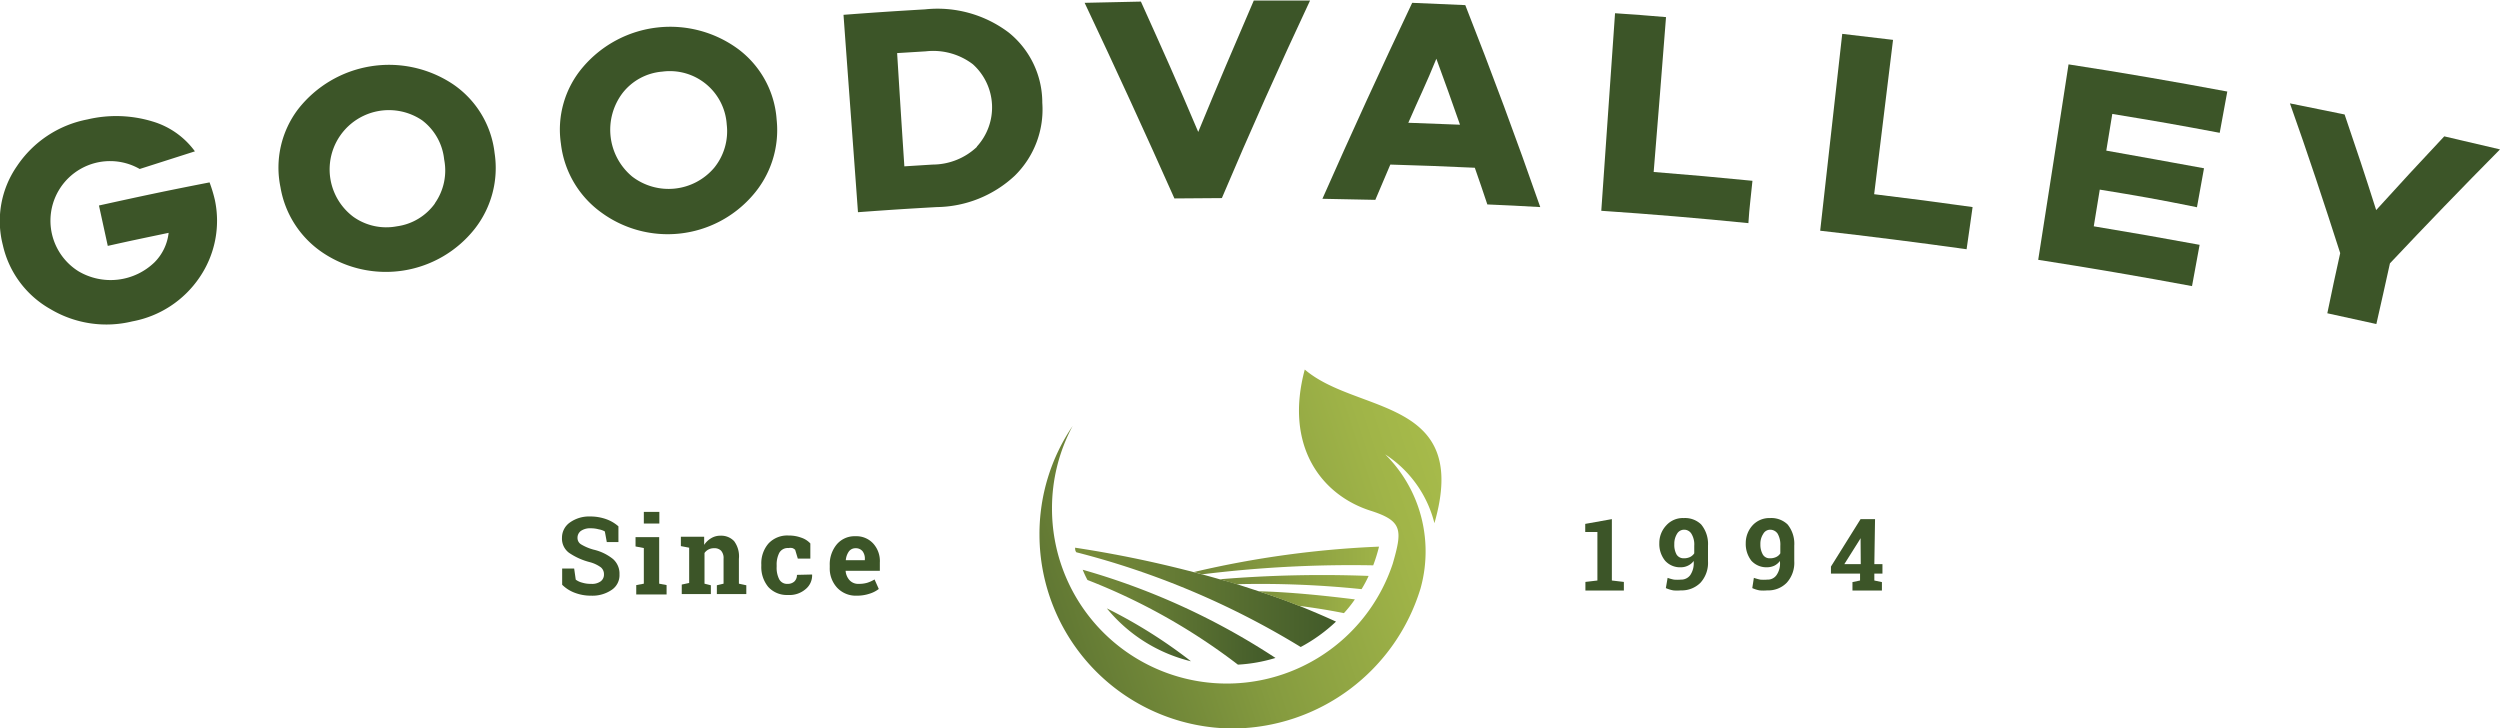 <svg id="Layer_1" data-name="Layer 1" xmlns="http://www.w3.org/2000/svg" xmlns:xlink="http://www.w3.org/1999/xlink" viewBox="0 0 141.73 41.29"><defs><style>.cls-1{fill:none;}.cls-2{fill:#3c5528;}.cls-3{fill:url(#linear-gradient);}.cls-4{fill:url(#linear-gradient-2);}.cls-5{fill:url(#linear-gradient-3);}.cls-6{fill:url(#linear-gradient-4);}.cls-7{fill:url(#linear-gradient-5);}.cls-8{fill:url(#linear-gradient-6);}.cls-9{fill:url(#linear-gradient-7);}.cls-10{fill:url(#linear-gradient-8);}.cls-11{fill:url(#linear-gradient-9);}.cls-12{fill:url(#linear-gradient-10);}.cls-13{fill:url(#linear-gradient-11);}</style><linearGradient id="linear-gradient" x1="73.92" y1="58.04" x2="106.78" y2="47.18" gradientUnits="userSpaceOnUse"><stop offset="0" stop-color="#3c5528"/><stop offset="0.21" stop-color="#5a7131"/><stop offset="0.56" stop-color="#859b3f"/><stop offset="0.84" stop-color="#a0b448"/><stop offset="1" stop-color="#aabe4b"/></linearGradient><linearGradient id="linear-gradient-2" x1="82.25" y1="54.19" x2="99.98" y2="54.19" gradientUnits="userSpaceOnUse"><stop offset="0" stop-color="#80943d"/><stop offset="1" stop-color="#3c5528"/></linearGradient><linearGradient id="linear-gradient-3" x1="91.34" y1="53.33" x2="102.76" y2="53.33" gradientUnits="userSpaceOnUse"><stop offset="0" stop-color="#6f8338"/><stop offset="0.02" stop-color="#708439"/><stop offset="1" stop-color="#aabe4b"/></linearGradient><linearGradient id="linear-gradient-4" x1="82.25" y1="53.26" x2="99.98" y2="53.26" xlink:href="#linear-gradient-2"/><linearGradient id="linear-gradient-5" x1="91.34" y1="53.26" x2="102.76" y2="53.26" xlink:href="#linear-gradient-3"/><linearGradient id="linear-gradient-6" x1="92.04" y1="54.46" x2="101.68" y2="54.46" xlink:href="#linear-gradient-3"/><linearGradient id="linear-gradient-7" x1="82.25" y1="54.25" x2="99.98" y2="54.25" xlink:href="#linear-gradient-2"/><linearGradient id="linear-gradient-8" x1="92.04" y1="54.25" x2="101.68" y2="54.25" xlink:href="#linear-gradient-3"/><linearGradient id="linear-gradient-9" x1="89.72" y1="52.09" x2="103.62" y2="52.09" xlink:href="#linear-gradient-3"/><linearGradient id="linear-gradient-10" x1="82.68" y1="55.31" x2="96.11" y2="55.31" xlink:href="#linear-gradient-2"/><linearGradient id="linear-gradient-11" x1="83.77" y1="56.34" x2="91.3" y2="56.34" xlink:href="#linear-gradient-2"/></defs><title>Goodvalley_RGB</title><polygon class="cls-1" points="105.41 30.62 104.56 31.97 105.49 31.97 105.49 30.51 105.48 30.5 105.41 30.62"/><path class="cls-1" d="M71.32,51.39a.46.46,0,0,0-.38.19,1,1,0,0,0-.17.49h1.08V52a.69.69,0,0,0-.13-.45A.49.49,0,0,0,71.32,51.39Z" transform="translate(-22.82 -20.32)"/><path class="cls-1" d="M123.18,50.32a.45.45,0,0,0-.4.24,1,1,0,0,0-.16.58,1.12,1.12,0,0,0,.14.59.44.44,0,0,0,.4.21.78.78,0,0,0,.35-.07.55.55,0,0,0,.24-.21v-.43a1.25,1.25,0,0,0-.15-.68A.51.51,0,0,0,123.18,50.32Z" transform="translate(-22.82 -20.32)"/><path class="cls-1" d="M102.66,27.28l2.93.11c-.53-1.5-.79-2.25-1.34-3.74C103.61,25.1,103.29,25.83,102.66,27.28Z" transform="translate(-22.82 -20.32)"/><path class="cls-1" d="M75.28,23.25l-1.63.1c.16,2.57.24,3.85.41,6.42l1.6-.1a3.67,3.67,0,0,0,2.51-1A3.29,3.29,0,0,0,77.94,24,3.71,3.71,0,0,0,75.28,23.25Z" transform="translate(-22.82 -20.32)"/><path class="cls-1" d="M118.29,50.32a.46.46,0,0,0-.4.24,1.06,1.06,0,0,0-.15.58,1.12,1.12,0,0,0,.13.59.46.46,0,0,0,.4.21.8.8,0,0,0,.36-.07.61.61,0,0,0,.24-.21v-.43a1.16,1.16,0,0,0-.16-.68A.48.48,0,0,0,118.29,50.32Z" transform="translate(-22.82 -20.32)"/><path class="cls-1" d="M46.74,27.14a3.36,3.36,0,1,0-1.43,6,3.18,3.18,0,0,0,2.16-1.3A3.23,3.23,0,0,0,48,29.36,3.19,3.19,0,0,0,46.74,27.14Z" transform="translate(-22.82 -20.32)"/><path class="cls-1" d="M62.84,25.08a3.23,3.23,0,0,0-2.47-.7,3.18,3.18,0,0,0-2.26,1.22,3.45,3.45,0,0,0,.55,4.73,3.39,3.39,0,0,0,4.65-.5,3.48,3.48,0,0,0-.47-4.75Z" transform="translate(-22.82 -20.32)"/><path class="cls-2" d="M48.48,25.08a6.54,6.54,0,0,0-8.76,1.43,5.48,5.48,0,0,0-1,4.42,5.58,5.58,0,0,0,2.48,3.77,6.42,6.42,0,0,0,8.52-1.39A5.59,5.59,0,0,0,50.86,29,5.46,5.46,0,0,0,48.48,25.08Zm-1,6.77a3.18,3.18,0,0,1-2.16,1.3,3.22,3.22,0,0,1-2.47-.54,3.36,3.36,0,0,1,3.9-5.47A3.19,3.19,0,0,1,48,29.36,3.23,3.23,0,0,1,47.47,31.85Z" transform="translate(-22.82 -20.32)"/><path class="cls-2" d="M66.85,27.11a5.46,5.46,0,0,0-2.17-4,6.5,6.5,0,0,0-8.8,1,5.45,5.45,0,0,0-1.26,4.36,5.6,5.6,0,0,0,2.28,3.89,6.37,6.37,0,0,0,8.56-.93A5.61,5.61,0,0,0,66.85,27.11Zm-3.54,2.72a3.39,3.39,0,0,1-4.65.5,3.45,3.45,0,0,1-.55-4.73,3.18,3.18,0,0,1,2.26-1.22,3.23,3.23,0,0,1,3.65,3A3.28,3.28,0,0,1,63.31,29.83Z" transform="translate(-22.82 -20.32)"/><path class="cls-2" d="M80,22.16a6.69,6.69,0,0,0-4.73-1.31c-1.85.11-2.78.17-4.63.31.27,3.73.55,7.46.82,11.19,1.79-.13,2.68-.19,4.47-.29a6.6,6.6,0,0,0,4.42-1.78,5.26,5.26,0,0,0,1.56-4.13A5.1,5.1,0,0,0,80,22.16Zm-1.8,6.49a3.67,3.67,0,0,1-2.51,1l-1.6.1c-.17-2.57-.25-3.85-.41-6.42l1.63-.1a3.71,3.71,0,0,1,2.66.73,3.29,3.29,0,0,1,.23,4.67Z" transform="translate(-22.82 -20.32)"/><path class="cls-2" d="M92.09,31.55q2.39-5.64,5-11.2l-3.19,0c-1.29,3-1.92,4.47-3.15,7.45-1.27-3-1.92-4.44-3.25-7.39l-3.19.07Q86.92,26,89.4,31.57Z" transform="translate(-22.82 -20.32)"/><path class="cls-2" d="M102.88,20.48Q100.26,26,97.79,31.59l3,.06.85-2c1.92.06,2.88.09,4.79.18.29.83.43,1.24.71,2.08,1.18.05,1.78.08,3,.15q-2-5.74-4.25-11.45Zm-.22,6.8c.63-1.45,1-2.18,1.59-3.63.55,1.49.81,2.24,1.34,3.74Z" transform="translate(-22.82 -20.32)"/><path class="cls-2" d="M122.17,30.57c-2.24-.22-3.36-.32-5.6-.5q.36-4.39.7-8.78c-1.15-.1-1.73-.14-2.89-.22l-.78,11.2q4.17.28,8.34.7C122,32,122.08,31.53,122.17,30.57Z" transform="translate(-22.82 -20.32)"/><path class="cls-2" d="M130.14,22.58l-2.88-.34q-.63,5.58-1.25,11.16,4.15.47,8.3,1.05c.14-1,.21-1.43.34-2.39-2.23-.31-3.34-.46-5.58-.73C129.43,28.41,129.78,25.5,130.14,22.58Z" transform="translate(-22.82 -20.32)"/><path class="cls-2" d="M138.37,35.05q4.37.68,8.72,1.49c.17-.93.26-1.4.43-2.34-2.4-.44-3.6-.65-6-1.05.13-.83.2-1.25.34-2.08,2.21.36,3.31.55,5.51,1l.4-2.21c-2.21-.41-3.32-.6-5.54-1,.13-.83.2-1.25.34-2.08,2.44.4,3.65.61,6.09,1.07.17-.94.26-1.41.43-2.34-3-.56-6-1.08-9-1.54Q139.24,29.51,138.37,35.05Z" transform="translate(-22.82 -20.32)"/><path class="cls-2" d="M161.39,28.05c-1.56,1.66-2.33,2.5-3.86,4.18-.69-2.17-1.05-3.25-1.79-5.42l-3.1-.63c1,2.81,1.94,5.65,2.85,8.49-.3,1.36-.44,2-.73,3.41l2.78.61c.31-1.38.47-2.06.77-3.44q3.08-3.27,6.24-6.46Z" transform="translate(-22.82 -20.32)"/><path class="cls-3" d="M96.79,41.27c-1.16,4.32.92,7.1,3.72,8,1.83.58,1.82,1.09,1.27,3a9.91,9.91,0,0,1-19.32-3.11,9.85,9.85,0,0,1,1.17-4.69,10.9,10.9,0,0,0-1.88,6.15,11,11,0,0,0,11,11,11.2,11.2,0,0,0,10.6-7.93,7.79,7.79,0,0,0-.15-4.69h0a7.73,7.73,0,0,0-1.85-2.92,6.53,6.53,0,0,1,2.79,3.9C106.2,42.83,99.75,43.81,96.79,41.27Z" transform="translate(-22.82 -20.32)"/><path class="cls-4" d="M96.56,57a9.19,9.19,0,0,0,2-1.44c-.72-.33-1.43-.63-2.15-.92s-1.49-.56-2.23-.8l-1.57-.51L92,53.17a65.08,65.08,0,0,0-8.23-1.8c0,.09,0,.17.07.26A46.29,46.29,0,0,1,96.56,57Z" transform="translate(-22.82 -20.32)"/><path class="cls-5" d="M92.93,53.44a55.81,55.81,0,0,1,7.08.28,6.72,6.72,0,0,0,.4-.75,70.12,70.12,0,0,0-8.44.19h0l.58.17Z" transform="translate(-22.82 -20.32)"/><path class="cls-6" d="M92,53.17l.58.17Z" transform="translate(-22.82 -20.32)"/><path class="cls-7" d="M92,53.17l.58.17Z" transform="translate(-22.82 -20.32)"/><path class="cls-8" d="M96.4,54.66c.82.1,1.71.24,2.61.42a6.85,6.85,0,0,0,.62-.78c-1.69-.21-3.7-.42-5.47-.46h0c.74.24,1.48.51,2.23.8Z" transform="translate(-22.82 -20.32)"/><path class="cls-9" d="M94.17,53.85c.74.24,1.48.51,2.23.8C95.65,54.36,94.91,54.09,94.17,53.85Z" transform="translate(-22.82 -20.32)"/><path class="cls-10" d="M94.17,53.85c.74.24,1.48.51,2.23.8C95.65,54.36,94.91,54.09,94.17,53.85Z" transform="translate(-22.82 -20.32)"/><path class="cls-11" d="M100.67,52.37a9.32,9.32,0,0,0,.33-1.06,55.7,55.7,0,0,0-10.5,1.44l.47.13A68.71,68.71,0,0,1,100.67,52.37Z" transform="translate(-22.82 -20.32)"/><path class="cls-12" d="M95.13,57.62a39.6,39.6,0,0,0-10.93-5,6.11,6.11,0,0,0,.27.58A34.66,34.66,0,0,1,93,58,8.91,8.91,0,0,0,95.13,57.62Z" transform="translate(-22.82 -20.32)"/><path class="cls-13" d="M90.34,57.81a28.15,28.15,0,0,0-4.77-3A8.87,8.87,0,0,0,90.34,57.81Z" transform="translate(-22.82 -20.32)"/><path class="cls-2" d="M56.47,51.48a2.8,2.8,0,0,1-.71-.3.42.42,0,0,1-.2-.36.48.48,0,0,1,.19-.4.91.91,0,0,1,.56-.15,1.7,1.7,0,0,1,.46.06,1,1,0,0,1,.34.12l.11.6h.66v-.89a2.09,2.09,0,0,0-.7-.41,2.69,2.69,0,0,0-.92-.15,1.87,1.87,0,0,0-1.13.34,1.05,1.05,0,0,0-.45.87,1,1,0,0,0,.4.85,3.74,3.74,0,0,0,1.18.53,1.89,1.89,0,0,1,.62.29.5.5,0,0,1,.18.4.47.47,0,0,1-.19.4.83.83,0,0,1-.54.14,1.61,1.61,0,0,1-.51-.07,1,1,0,0,1-.36-.17l-.09-.63h-.68v.92a2,2,0,0,0,.7.45,2.54,2.54,0,0,0,.94.17,1.93,1.93,0,0,0,1.17-.33,1,1,0,0,0,.44-.88,1.1,1.1,0,0,0-.37-.87A2.75,2.75,0,0,0,56.47,51.48Z" transform="translate(-22.82 -20.32)"/><rect class="cls-2" x="36.5" y="29.02" width="0.88" height="0.66"/><polygon class="cls-2" points="37.37 30.45 36.03 30.45 36.03 30.98 36.5 31.07 36.5 33.09 36.07 33.17 36.07 33.7 37.79 33.7 37.79 33.17 37.37 33.09 37.37 30.45"/><path class="cls-2" d="M64.71,52a1.44,1.44,0,0,0-.27-1,1,1,0,0,0-.77-.31,1,1,0,0,0-.53.14,1.21,1.21,0,0,0-.4.38l0-.46H61.42v.53l.47.09v2l-.42.09V54h1.65V53.5l-.36-.09V51.67a.63.63,0,0,1,.23-.2.64.64,0,0,1,.31-.07.52.52,0,0,1,.4.14.63.63,0,0,1,.14.46v1.41l-.38.09V54h1.67V53.5l-.42-.09Z" transform="translate(-22.82 -20.32)"/><path class="cls-2" d="M68,52.91a.5.5,0,0,1-.14.37.54.54,0,0,1-.38.14.5.5,0,0,1-.49-.27,1.43,1.43,0,0,1-.14-.7v-.09a1.45,1.45,0,0,1,.15-.7.55.55,0,0,1,.52-.27.67.67,0,0,1,.22,0,.49.49,0,0,1,.16.1l.15.5h.71v-.86a1.22,1.22,0,0,0-.52-.33,2,2,0,0,0-.71-.12,1.45,1.45,0,0,0-1.15.46,1.72,1.72,0,0,0-.4,1.18v.09a1.77,1.77,0,0,0,.39,1.18,1.42,1.42,0,0,0,1.12.46,1.39,1.39,0,0,0,1-.33,1,1,0,0,0,.37-.83v0Z" transform="translate(-22.82 -20.32)"/><path class="cls-2" d="M71.32,50.72a1.32,1.32,0,0,0-1.06.46,1.77,1.77,0,0,0-.4,1.19v.12a1.61,1.61,0,0,0,.42,1.15,1.45,1.45,0,0,0,1.12.45,2.25,2.25,0,0,0,.71-.11,1.65,1.65,0,0,0,.53-.27l-.24-.54a1.9,1.9,0,0,1-.42.19,1.65,1.65,0,0,1-.48.06.66.66,0,0,1-.52-.21.88.88,0,0,1-.22-.53v0h1.94v-.47a1.48,1.48,0,0,0-.37-1.07A1.29,1.29,0,0,0,71.32,50.72Zm.53,1.36H70.77a1,1,0,0,1,.17-.49.46.46,0,0,1,.38-.19.49.49,0,0,1,.4.17.69.69,0,0,1,.13.45Z" transform="translate(-22.82 -20.32)"/><polygon class="cls-2" points="91.38 29.43 89.87 29.7 89.87 30.16 90.56 30.16 90.56 32.91 89.88 32.99 89.88 33.48 92.06 33.48 92.06 32.99 91.38 32.91 91.38 29.43"/><path class="cls-2" d="M118.28,49.69a1.26,1.26,0,0,0-1,.42,1.45,1.45,0,0,0-.39,1,1.5,1.5,0,0,0,.33,1,1.13,1.13,0,0,0,.89.37.9.9,0,0,0,.4-.09.86.86,0,0,0,.33-.27v.06a1.2,1.2,0,0,1-.2.75.64.64,0,0,1-.53.25,2.29,2.29,0,0,1-.39,0,2.42,2.42,0,0,1-.36-.1l-.1.58a1.87,1.87,0,0,0,.42.13,2.15,2.15,0,0,0,.43,0,1.5,1.5,0,0,0,1.11-.43,1.68,1.68,0,0,0,.43-1.23v-.88a1.73,1.73,0,0,0-.39-1.2A1.31,1.31,0,0,0,118.28,49.69Zm.59,2a.61.61,0,0,1-.24.21.8.8,0,0,1-.36.07.46.46,0,0,1-.4-.21,1.12,1.12,0,0,1-.13-.59,1.06,1.06,0,0,1,.15-.58.46.46,0,0,1,.4-.24.48.48,0,0,1,.42.23,1.16,1.16,0,0,1,.16.68Z" transform="translate(-22.82 -20.32)"/><path class="cls-2" d="M123.17,49.69a1.29,1.29,0,0,0-1,.42,1.49,1.49,0,0,0-.38,1,1.55,1.55,0,0,0,.32,1,1.15,1.15,0,0,0,.89.37,1,1,0,0,0,.41-.09.91.91,0,0,0,.32-.27v.06a1.14,1.14,0,0,1-.2.75.61.61,0,0,1-.52.25,2.41,2.41,0,0,1-.4,0,3.34,3.34,0,0,1-.36-.1l-.09.58a1.79,1.79,0,0,0,.41.13,2.25,2.25,0,0,0,.44,0,1.46,1.46,0,0,0,1.1-.43,1.68,1.68,0,0,0,.43-1.23v-.88a1.73,1.73,0,0,0-.38-1.2A1.33,1.33,0,0,0,123.17,49.69Zm.58,2a.55.55,0,0,1-.24.21.78.78,0,0,1-.35.07.44.44,0,0,1-.4-.21,1.12,1.12,0,0,1-.14-.59,1,1,0,0,1,.16-.58.45.45,0,0,1,.4-.24.51.51,0,0,1,.42.23,1.25,1.25,0,0,1,.15.68Z" transform="translate(-22.82 -20.32)"/><path class="cls-2" d="M129.12,49.75h-.82l-1.68,2.69,0,.4h1.65v.39l-.43.09v.48h1.67v-.48l-.43-.09v-.39h.46V52.3h-.46Zm-.81,2.55h-.93l.85-1.35.07-.12h0Z" transform="translate(-22.82 -20.32)"/><path class="cls-2" d="M34.7,30.66c-2.52.49-3.77.76-6.27,1.31l.5,2.29c1.38-.31,2.07-.45,3.45-.74a2.8,2.8,0,0,1-.8,1.67,3.58,3.58,0,0,1-4.31.51,3.38,3.38,0,0,1,3.47-5.8l3.13-1a4.58,4.58,0,0,0-2.39-1.69,7.08,7.08,0,0,0-3.7-.12,6.21,6.21,0,0,0-4,2.65,5.46,5.46,0,0,0-.8,4.47,5.56,5.56,0,0,0,2.71,3.64,6.19,6.19,0,0,0,4.63.69,5.89,5.89,0,0,0,3.81-2.49A5.69,5.69,0,0,0,35,31.65,8.07,8.07,0,0,0,34.7,30.66Z" transform="translate(-22.82 -20.32)"/></svg>